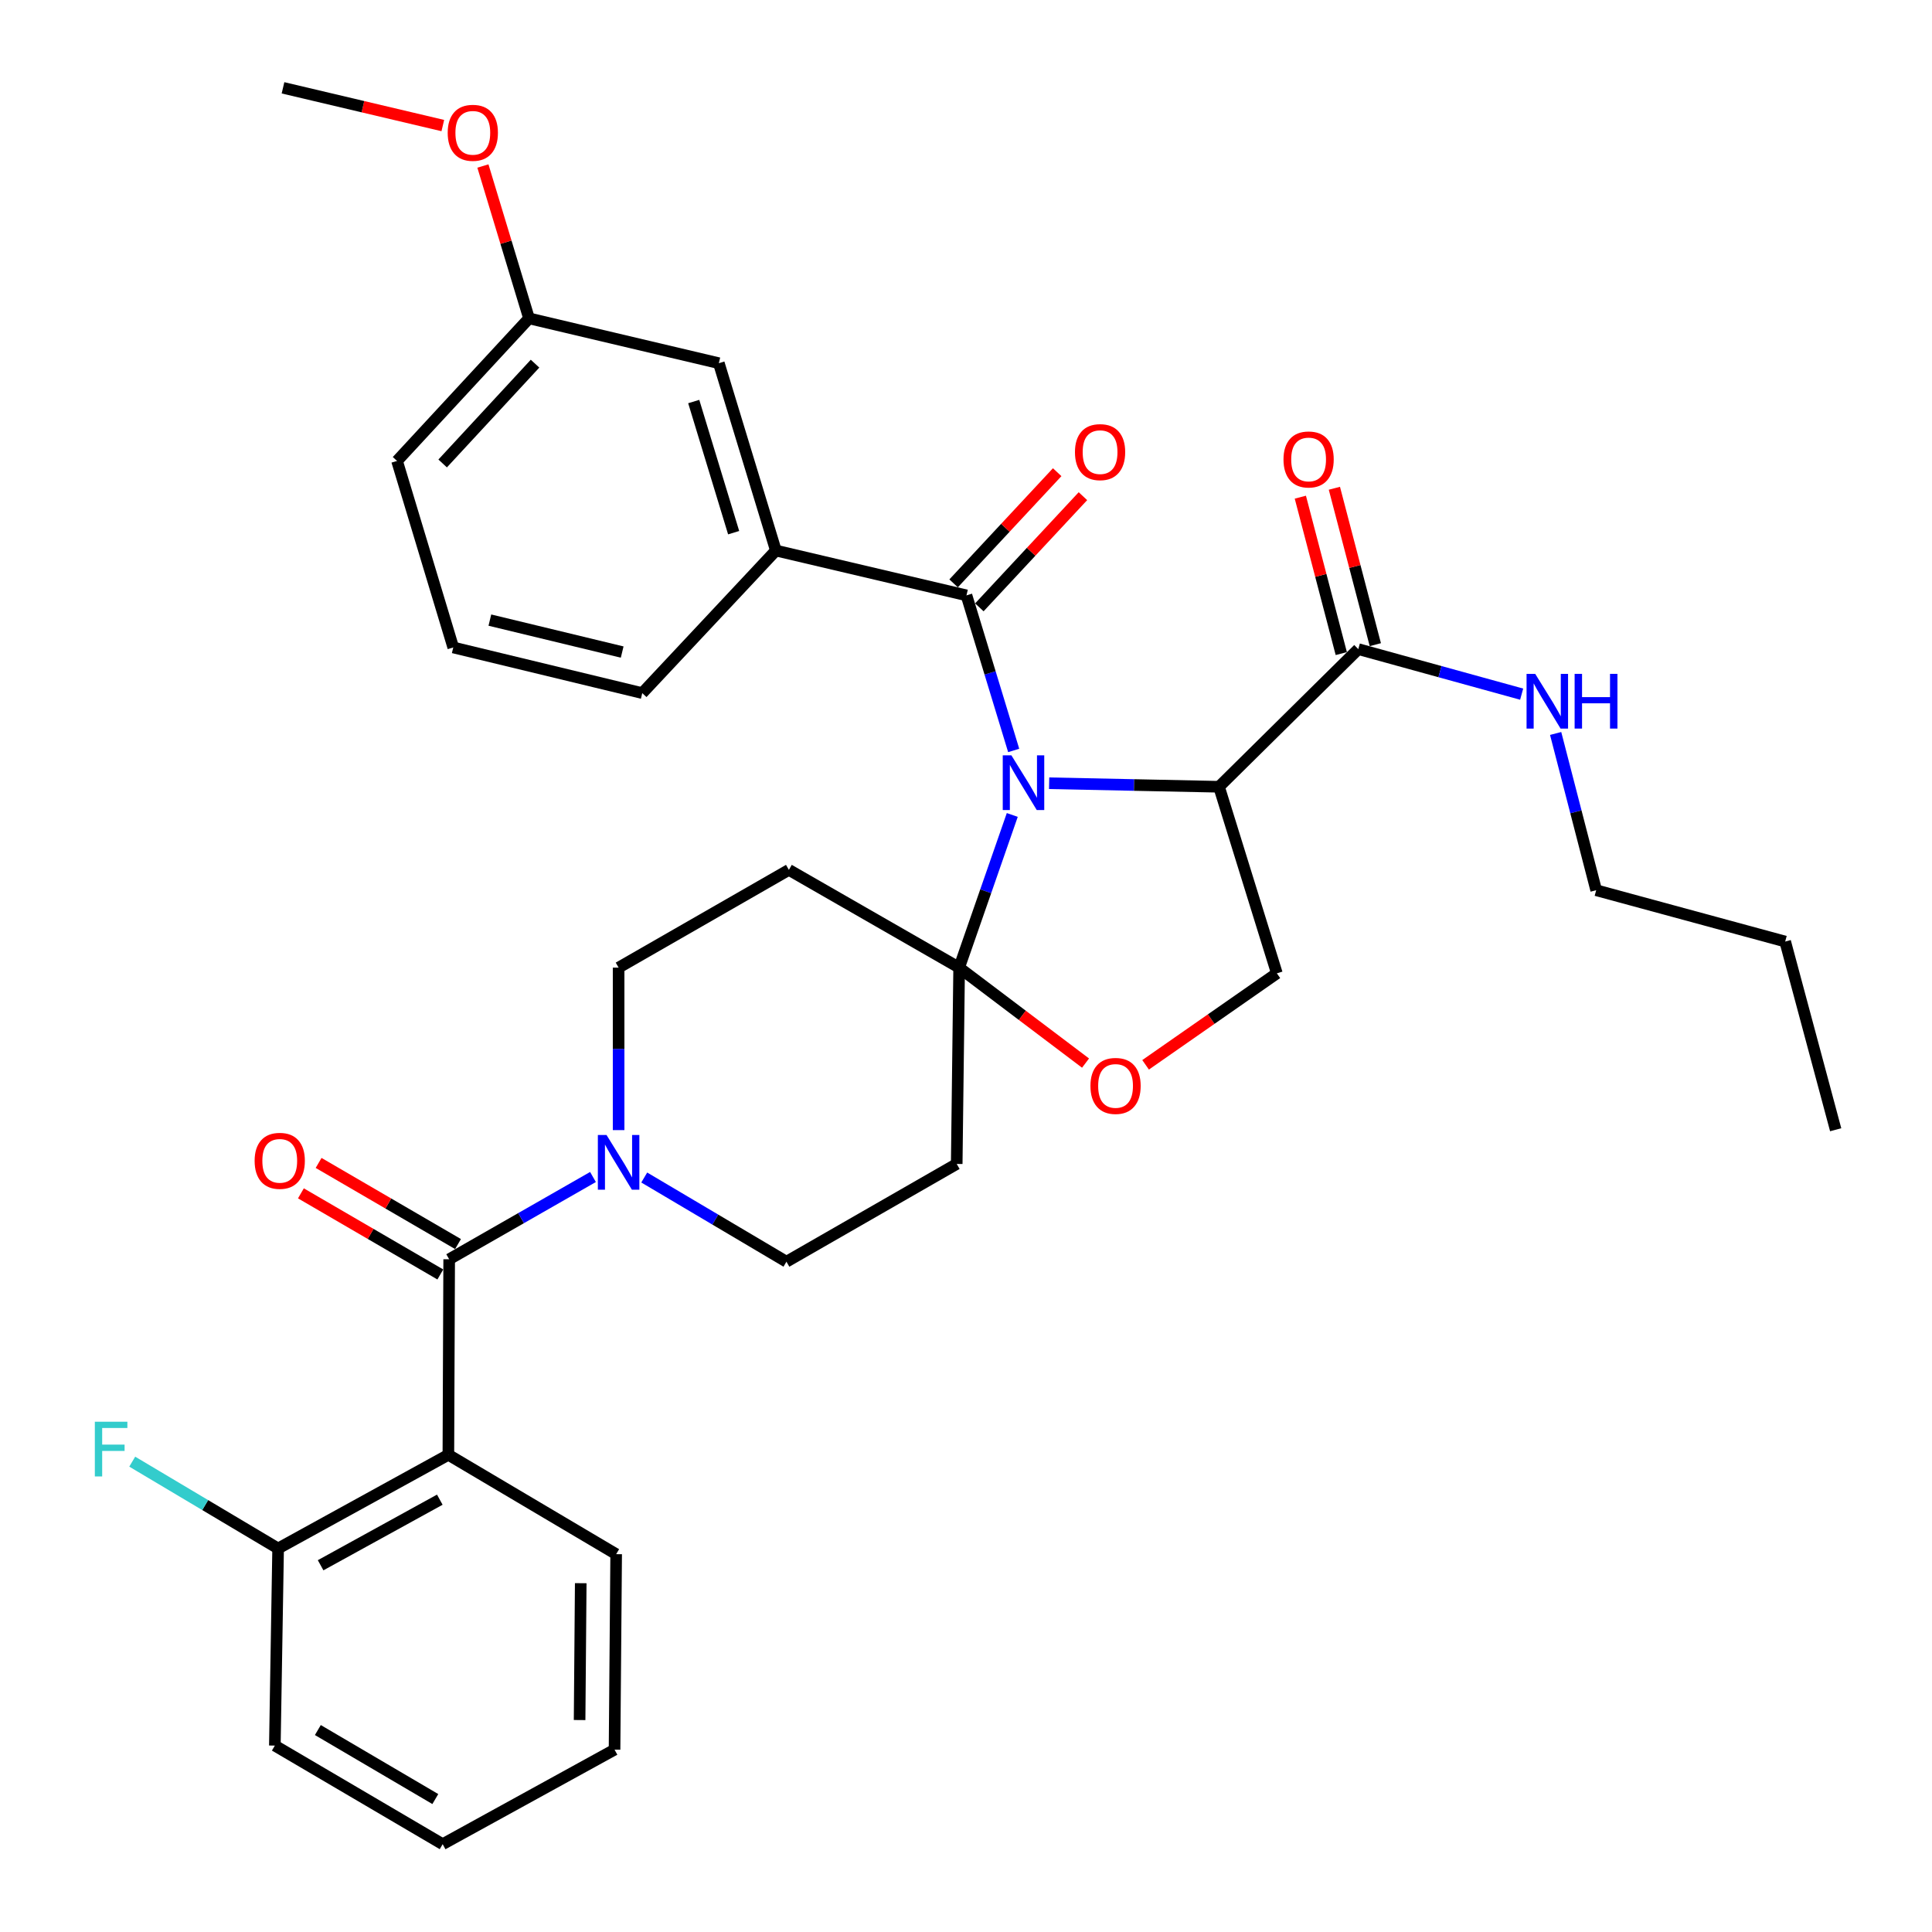 <?xml version='1.0' encoding='iso-8859-1'?>
<svg version='1.1' baseProfile='full'
              xmlns='http://www.w3.org/2000/svg'
                      xmlns:rdkit='http://www.rdkit.org/xml'
                      xmlns:xlink='http://www.w3.org/1999/xlink'
                  xml:space='preserve'
width='1000px' height='1000px' viewBox='0 0 1000 1000'>
<!-- END OF HEADER -->
<rect style='opacity:1.0;fill:#FFFFFF;stroke:none' width='1000' height='1000' x='0' y='0'> </rect>
<path class='bond-0' d='M 523.952,421.82 L 510.201,461.33' style='fill:none;fill-rule:evenodd;stroke:#0000FF;stroke-width:6px;stroke-linecap:butt;stroke-linejoin:miter;stroke-opacity:1' />
<path class='bond-0' d='M 510.201,461.33 L 496.451,500.84' style='fill:none;fill-rule:evenodd;stroke:#000000;stroke-width:6px;stroke-linecap:butt;stroke-linejoin:miter;stroke-opacity:1' />
<path class='bond-1' d='M 543.032,405.402 L 586.996,406.317' style='fill:none;fill-rule:evenodd;stroke:#0000FF;stroke-width:6px;stroke-linecap:butt;stroke-linejoin:miter;stroke-opacity:1' />
<path class='bond-1' d='M 586.996,406.317 L 630.96,407.231' style='fill:none;fill-rule:evenodd;stroke:#000000;stroke-width:6px;stroke-linecap:butt;stroke-linejoin:miter;stroke-opacity:1' />
<path class='bond-2' d='M 524.68,388.432 L 512.463,348.295' style='fill:none;fill-rule:evenodd;stroke:#0000FF;stroke-width:6px;stroke-linecap:butt;stroke-linejoin:miter;stroke-opacity:1' />
<path class='bond-2' d='M 512.463,348.295 L 500.245,308.158' style='fill:none;fill-rule:evenodd;stroke:#000000;stroke-width:6px;stroke-linecap:butt;stroke-linejoin:miter;stroke-opacity:1' />
<path class='bond-6' d='M 496.451,500.84 L 529.163,525.547' style='fill:none;fill-rule:evenodd;stroke:#000000;stroke-width:6px;stroke-linecap:butt;stroke-linejoin:miter;stroke-opacity:1' />
<path class='bond-6' d='M 529.163,525.547 L 561.875,550.253' style='fill:none;fill-rule:evenodd;stroke:#FF0000;stroke-width:6px;stroke-linecap:butt;stroke-linejoin:miter;stroke-opacity:1' />
<path class='bond-8' d='M 496.451,500.84 L 495.196,602.453' style='fill:none;fill-rule:evenodd;stroke:#000000;stroke-width:6px;stroke-linecap:butt;stroke-linejoin:miter;stroke-opacity:1' />
<path class='bond-9' d='M 496.451,500.84 L 408.326,450.246' style='fill:none;fill-rule:evenodd;stroke:#000000;stroke-width:6px;stroke-linecap:butt;stroke-linejoin:miter;stroke-opacity:1' />
<path class='bond-7' d='M 630.96,407.231 L 703.056,335.985' style='fill:none;fill-rule:evenodd;stroke:#000000;stroke-width:6px;stroke-linecap:butt;stroke-linejoin:miter;stroke-opacity:1' />
<path class='bond-11' d='M 630.96,407.231 L 660.901,503.795' style='fill:none;fill-rule:evenodd;stroke:#000000;stroke-width:6px;stroke-linecap:butt;stroke-linejoin:miter;stroke-opacity:1' />
<path class='bond-10' d='M 500.245,308.158 L 401.587,284.956' style='fill:none;fill-rule:evenodd;stroke:#000000;stroke-width:6px;stroke-linecap:butt;stroke-linejoin:miter;stroke-opacity:1' />
<path class='bond-15' d='M 506.908,314.366 L 533.716,285.593' style='fill:none;fill-rule:evenodd;stroke:#000000;stroke-width:6px;stroke-linecap:butt;stroke-linejoin:miter;stroke-opacity:1' />
<path class='bond-15' d='M 533.716,285.593 L 560.524,256.82' style='fill:none;fill-rule:evenodd;stroke:#FF0000;stroke-width:6px;stroke-linecap:butt;stroke-linejoin:miter;stroke-opacity:1' />
<path class='bond-15' d='M 493.582,301.95 L 520.39,273.177' style='fill:none;fill-rule:evenodd;stroke:#000000;stroke-width:6px;stroke-linecap:butt;stroke-linejoin:miter;stroke-opacity:1' />
<path class='bond-15' d='M 520.39,273.177 L 547.198,244.404' style='fill:none;fill-rule:evenodd;stroke:#FF0000;stroke-width:6px;stroke-linecap:butt;stroke-linejoin:miter;stroke-opacity:1' />
<path class='bond-3' d='M 232.492,651.792 L 269.709,630.502' style='fill:none;fill-rule:evenodd;stroke:#000000;stroke-width:6px;stroke-linecap:butt;stroke-linejoin:miter;stroke-opacity:1' />
<path class='bond-3' d='M 269.709,630.502 L 306.926,609.212' style='fill:none;fill-rule:evenodd;stroke:#0000FF;stroke-width:6px;stroke-linecap:butt;stroke-linejoin:miter;stroke-opacity:1' />
<path class='bond-4' d='M 232.492,651.792 L 232.077,753' style='fill:none;fill-rule:evenodd;stroke:#000000;stroke-width:6px;stroke-linecap:butt;stroke-linejoin:miter;stroke-opacity:1' />
<path class='bond-16' d='M 237.072,643.92 L 200.991,622.926' style='fill:none;fill-rule:evenodd;stroke:#000000;stroke-width:6px;stroke-linecap:butt;stroke-linejoin:miter;stroke-opacity:1' />
<path class='bond-16' d='M 200.991,622.926 L 164.91,601.932' style='fill:none;fill-rule:evenodd;stroke:#FF0000;stroke-width:6px;stroke-linecap:butt;stroke-linejoin:miter;stroke-opacity:1' />
<path class='bond-16' d='M 227.912,659.663 L 191.831,638.669' style='fill:none;fill-rule:evenodd;stroke:#000000;stroke-width:6px;stroke-linecap:butt;stroke-linejoin:miter;stroke-opacity:1' />
<path class='bond-16' d='M 191.831,638.669 L 155.749,617.674' style='fill:none;fill-rule:evenodd;stroke:#FF0000;stroke-width:6px;stroke-linecap:butt;stroke-linejoin:miter;stroke-opacity:1' />
<path class='bond-14' d='M 232.077,753 L 143.953,801.489' style='fill:none;fill-rule:evenodd;stroke:#000000;stroke-width:6px;stroke-linecap:butt;stroke-linejoin:miter;stroke-opacity:1' />
<path class='bond-14' d='M 227.639,776.231 L 165.952,810.173' style='fill:none;fill-rule:evenodd;stroke:#000000;stroke-width:6px;stroke-linecap:butt;stroke-linejoin:miter;stroke-opacity:1' />
<path class='bond-22' d='M 232.077,753 L 318.927,804.433' style='fill:none;fill-rule:evenodd;stroke:#000000;stroke-width:6px;stroke-linecap:butt;stroke-linejoin:miter;stroke-opacity:1' />
<path class='bond-5' d='M 320.192,584.943 L 320.192,542.892' style='fill:none;fill-rule:evenodd;stroke:#0000FF;stroke-width:6px;stroke-linecap:butt;stroke-linejoin:miter;stroke-opacity:1' />
<path class='bond-5' d='M 320.192,542.892 L 320.192,500.84' style='fill:none;fill-rule:evenodd;stroke:#000000;stroke-width:6px;stroke-linecap:butt;stroke-linejoin:miter;stroke-opacity:1' />
<path class='bond-35' d='M 333.456,609.476 L 370.259,631.266' style='fill:none;fill-rule:evenodd;stroke:#0000FF;stroke-width:6px;stroke-linecap:butt;stroke-linejoin:miter;stroke-opacity:1' />
<path class='bond-35' d='M 370.259,631.266 L 407.061,653.057' style='fill:none;fill-rule:evenodd;stroke:#000000;stroke-width:6px;stroke-linecap:butt;stroke-linejoin:miter;stroke-opacity:1' />
<path class='bond-34' d='M 592.955,551.153 L 626.928,527.474' style='fill:none;fill-rule:evenodd;stroke:#FF0000;stroke-width:6px;stroke-linecap:butt;stroke-linejoin:miter;stroke-opacity:1' />
<path class='bond-34' d='M 626.928,527.474 L 660.901,503.795' style='fill:none;fill-rule:evenodd;stroke:#000000;stroke-width:6px;stroke-linecap:butt;stroke-linejoin:miter;stroke-opacity:1' />
<path class='bond-18' d='M 711.866,333.678 L 701.269,293.201' style='fill:none;fill-rule:evenodd;stroke:#000000;stroke-width:6px;stroke-linecap:butt;stroke-linejoin:miter;stroke-opacity:1' />
<path class='bond-18' d='M 701.269,293.201 L 690.673,252.724' style='fill:none;fill-rule:evenodd;stroke:#FF0000;stroke-width:6px;stroke-linecap:butt;stroke-linejoin:miter;stroke-opacity:1' />
<path class='bond-18' d='M 694.246,338.291 L 683.649,297.814' style='fill:none;fill-rule:evenodd;stroke:#000000;stroke-width:6px;stroke-linecap:butt;stroke-linejoin:miter;stroke-opacity:1' />
<path class='bond-18' d='M 683.649,297.814 L 673.053,257.337' style='fill:none;fill-rule:evenodd;stroke:#FF0000;stroke-width:6px;stroke-linecap:butt;stroke-linejoin:miter;stroke-opacity:1' />
<path class='bond-19' d='M 703.056,335.985 L 745.332,347.638' style='fill:none;fill-rule:evenodd;stroke:#000000;stroke-width:6px;stroke-linecap:butt;stroke-linejoin:miter;stroke-opacity:1' />
<path class='bond-19' d='M 745.332,347.638 L 787.607,359.292' style='fill:none;fill-rule:evenodd;stroke:#0000FF;stroke-width:6px;stroke-linecap:butt;stroke-linejoin:miter;stroke-opacity:1' />
<path class='bond-13' d='M 495.196,602.453 L 407.061,653.057' style='fill:none;fill-rule:evenodd;stroke:#000000;stroke-width:6px;stroke-linecap:butt;stroke-linejoin:miter;stroke-opacity:1' />
<path class='bond-12' d='M 408.326,450.246 L 320.192,500.84' style='fill:none;fill-rule:evenodd;stroke:#000000;stroke-width:6px;stroke-linecap:butt;stroke-linejoin:miter;stroke-opacity:1' />
<path class='bond-17' d='M 401.587,284.956 L 372.071,187.988' style='fill:none;fill-rule:evenodd;stroke:#000000;stroke-width:6px;stroke-linecap:butt;stroke-linejoin:miter;stroke-opacity:1' />
<path class='bond-17' d='M 379.735,275.714 L 359.074,207.837' style='fill:none;fill-rule:evenodd;stroke:#000000;stroke-width:6px;stroke-linecap:butt;stroke-linejoin:miter;stroke-opacity:1' />
<path class='bond-23' d='M 401.587,284.956 L 332.435,358.752' style='fill:none;fill-rule:evenodd;stroke:#000000;stroke-width:6px;stroke-linecap:butt;stroke-linejoin:miter;stroke-opacity:1' />
<path class='bond-21' d='M 143.953,801.489 L 106.198,779.021' style='fill:none;fill-rule:evenodd;stroke:#000000;stroke-width:6px;stroke-linecap:butt;stroke-linejoin:miter;stroke-opacity:1' />
<path class='bond-21' d='M 106.198,779.021 L 68.443,756.552' style='fill:none;fill-rule:evenodd;stroke:#33CCCC;stroke-width:6px;stroke-linecap:butt;stroke-linejoin:miter;stroke-opacity:1' />
<path class='bond-26' d='M 143.953,801.489 L 142.263,903.516' style='fill:none;fill-rule:evenodd;stroke:#000000;stroke-width:6px;stroke-linecap:butt;stroke-linejoin:miter;stroke-opacity:1' />
<path class='bond-20' d='M 372.071,187.988 L 273.817,164.785' style='fill:none;fill-rule:evenodd;stroke:#000000;stroke-width:6px;stroke-linecap:butt;stroke-linejoin:miter;stroke-opacity:1' />
<path class='bond-27' d='M 805.199,379.637 L 815.69,420.209' style='fill:none;fill-rule:evenodd;stroke:#0000FF;stroke-width:6px;stroke-linecap:butt;stroke-linejoin:miter;stroke-opacity:1' />
<path class='bond-27' d='M 815.69,420.209 L 826.181,460.78' style='fill:none;fill-rule:evenodd;stroke:#000000;stroke-width:6px;stroke-linecap:butt;stroke-linejoin:miter;stroke-opacity:1' />
<path class='bond-24' d='M 273.817,164.785 L 261.885,125.356' style='fill:none;fill-rule:evenodd;stroke:#000000;stroke-width:6px;stroke-linecap:butt;stroke-linejoin:miter;stroke-opacity:1' />
<path class='bond-24' d='M 261.885,125.356 L 249.953,85.928' style='fill:none;fill-rule:evenodd;stroke:#FF0000;stroke-width:6px;stroke-linecap:butt;stroke-linejoin:miter;stroke-opacity:1' />
<path class='bond-36' d='M 273.817,164.785 L 205.506,238.581' style='fill:none;fill-rule:evenodd;stroke:#000000;stroke-width:6px;stroke-linecap:butt;stroke-linejoin:miter;stroke-opacity:1' />
<path class='bond-36' d='M 276.937,188.228 L 229.119,239.885' style='fill:none;fill-rule:evenodd;stroke:#000000;stroke-width:6px;stroke-linecap:butt;stroke-linejoin:miter;stroke-opacity:1' />
<path class='bond-31' d='M 318.927,804.433 L 318.087,905.621' style='fill:none;fill-rule:evenodd;stroke:#000000;stroke-width:6px;stroke-linecap:butt;stroke-linejoin:miter;stroke-opacity:1' />
<path class='bond-31' d='M 300.588,819.46 L 300,890.292' style='fill:none;fill-rule:evenodd;stroke:#000000;stroke-width:6px;stroke-linecap:butt;stroke-linejoin:miter;stroke-opacity:1' />
<path class='bond-25' d='M 332.435,358.752 L 234.607,335.125' style='fill:none;fill-rule:evenodd;stroke:#000000;stroke-width:6px;stroke-linecap:butt;stroke-linejoin:miter;stroke-opacity:1' />
<path class='bond-25' d='M 322.037,337.503 L 253.557,320.964' style='fill:none;fill-rule:evenodd;stroke:#000000;stroke-width:6px;stroke-linecap:butt;stroke-linejoin:miter;stroke-opacity:1' />
<path class='bond-29' d='M 229.202,64.991 L 187.843,55.223' style='fill:none;fill-rule:evenodd;stroke:#FF0000;stroke-width:6px;stroke-linecap:butt;stroke-linejoin:miter;stroke-opacity:1' />
<path class='bond-29' d='M 187.843,55.223 L 146.483,45.455' style='fill:none;fill-rule:evenodd;stroke:#000000;stroke-width:6px;stroke-linecap:butt;stroke-linejoin:miter;stroke-opacity:1' />
<path class='bond-28' d='M 234.607,335.125 L 205.506,238.581' style='fill:none;fill-rule:evenodd;stroke:#000000;stroke-width:6px;stroke-linecap:butt;stroke-linejoin:miter;stroke-opacity:1' />
<path class='bond-37' d='M 142.263,903.516 L 229.123,954.545' style='fill:none;fill-rule:evenodd;stroke:#000000;stroke-width:6px;stroke-linecap:butt;stroke-linejoin:miter;stroke-opacity:1' />
<path class='bond-37' d='M 164.518,895.467 L 225.32,931.187' style='fill:none;fill-rule:evenodd;stroke:#000000;stroke-width:6px;stroke-linecap:butt;stroke-linejoin:miter;stroke-opacity:1' />
<path class='bond-30' d='M 826.181,460.78 L 924.009,487.341' style='fill:none;fill-rule:evenodd;stroke:#000000;stroke-width:6px;stroke-linecap:butt;stroke-linejoin:miter;stroke-opacity:1' />
<path class='bond-32' d='M 924.009,487.341 L 950.146,584.755' style='fill:none;fill-rule:evenodd;stroke:#000000;stroke-width:6px;stroke-linecap:butt;stroke-linejoin:miter;stroke-opacity:1' />
<path class='bond-33' d='M 318.087,905.621 L 229.123,954.545' style='fill:none;fill-rule:evenodd;stroke:#000000;stroke-width:6px;stroke-linecap:butt;stroke-linejoin:miter;stroke-opacity:1' />
<path  class='atom-0' d='M 523.502 390.966
L 532.782 405.966
Q 533.702 407.446, 535.182 410.126
Q 536.662 412.806, 536.742 412.966
L 536.742 390.966
L 540.502 390.966
L 540.502 419.286
L 536.622 419.286
L 526.662 402.886
Q 525.502 400.966, 524.262 398.766
Q 523.062 396.566, 522.702 395.886
L 522.702 419.286
L 519.022 419.286
L 519.022 390.966
L 523.502 390.966
' fill='#0000FF'/>
<path  class='atom-6' d='M 313.932 587.463
L 323.212 602.463
Q 324.132 603.943, 325.612 606.623
Q 327.092 609.303, 327.172 609.463
L 327.172 587.463
L 330.932 587.463
L 330.932 615.783
L 327.052 615.783
L 317.092 599.383
Q 315.932 597.463, 314.692 595.263
Q 313.492 593.063, 313.132 592.383
L 313.132 615.783
L 309.452 615.783
L 309.452 587.463
L 313.932 587.463
' fill='#0000FF'/>
<path  class='atom-7' d='M 564.411 562.068
Q 564.411 555.268, 567.771 551.468
Q 571.131 547.668, 577.411 547.668
Q 583.691 547.668, 587.051 551.468
Q 590.411 555.268, 590.411 562.068
Q 590.411 568.948, 587.011 572.868
Q 583.611 576.748, 577.411 576.748
Q 571.171 576.748, 567.771 572.868
Q 564.411 568.988, 564.411 562.068
M 577.411 573.548
Q 581.731 573.548, 584.051 570.668
Q 586.411 567.748, 586.411 562.068
Q 586.411 556.508, 584.051 553.708
Q 581.731 550.868, 577.411 550.868
Q 573.091 550.868, 570.731 553.668
Q 568.411 556.468, 568.411 562.068
Q 568.411 567.788, 570.731 570.668
Q 573.091 573.548, 577.411 573.548
' fill='#FF0000'/>
<path  class='atom-16' d='M 556.397 234.017
Q 556.397 227.217, 559.757 223.417
Q 563.117 219.617, 569.397 219.617
Q 575.677 219.617, 579.037 223.417
Q 582.397 227.217, 582.397 234.017
Q 582.397 240.897, 578.997 244.817
Q 575.597 248.697, 569.397 248.697
Q 563.157 248.697, 559.757 244.817
Q 556.397 240.937, 556.397 234.017
M 569.397 245.497
Q 573.717 245.497, 576.037 242.617
Q 578.397 239.697, 578.397 234.017
Q 578.397 228.457, 576.037 225.657
Q 573.717 222.817, 569.397 222.817
Q 565.077 222.817, 562.717 225.617
Q 560.397 228.417, 560.397 234.017
Q 560.397 239.737, 562.717 242.617
Q 565.077 245.497, 569.397 245.497
' fill='#FF0000'/>
<path  class='atom-17' d='M 131.793 600.843
Q 131.793 594.043, 135.153 590.243
Q 138.513 586.443, 144.793 586.443
Q 151.073 586.443, 154.433 590.243
Q 157.793 594.043, 157.793 600.843
Q 157.793 607.723, 154.393 611.643
Q 150.993 615.523, 144.793 615.523
Q 138.553 615.523, 135.153 611.643
Q 131.793 607.763, 131.793 600.843
M 144.793 612.323
Q 149.113 612.323, 151.433 609.443
Q 153.793 606.523, 153.793 600.843
Q 153.793 595.283, 151.433 592.483
Q 149.113 589.643, 144.793 589.643
Q 140.473 589.643, 138.113 592.443
Q 135.793 595.243, 135.793 600.843
Q 135.793 606.563, 138.113 609.443
Q 140.473 612.323, 144.793 612.323
' fill='#FF0000'/>
<path  class='atom-19' d='M 664.334 237.811
Q 664.334 231.011, 667.694 227.211
Q 671.054 223.411, 677.334 223.411
Q 683.614 223.411, 686.974 227.211
Q 690.334 231.011, 690.334 237.811
Q 690.334 244.691, 686.934 248.611
Q 683.534 252.491, 677.334 252.491
Q 671.094 252.491, 667.694 248.611
Q 664.334 244.731, 664.334 237.811
M 677.334 249.291
Q 681.654 249.291, 683.974 246.411
Q 686.334 243.491, 686.334 237.811
Q 686.334 232.251, 683.974 229.451
Q 681.654 226.611, 677.334 226.611
Q 673.014 226.611, 670.654 229.411
Q 668.334 232.211, 668.334 237.811
Q 668.334 243.531, 670.654 246.411
Q 673.014 249.291, 677.334 249.291
' fill='#FF0000'/>
<path  class='atom-20' d='M 794.624 348.791
L 803.904 363.791
Q 804.824 365.271, 806.304 367.951
Q 807.784 370.631, 807.864 370.791
L 807.864 348.791
L 811.624 348.791
L 811.624 377.111
L 807.744 377.111
L 797.784 360.711
Q 796.624 358.791, 795.384 356.591
Q 794.184 354.391, 793.824 353.711
L 793.824 377.111
L 790.144 377.111
L 790.144 348.791
L 794.624 348.791
' fill='#0000FF'/>
<path  class='atom-20' d='M 815.024 348.791
L 818.864 348.791
L 818.864 360.831
L 833.344 360.831
L 833.344 348.791
L 837.184 348.791
L 837.184 377.111
L 833.344 377.111
L 833.344 364.031
L 818.864 364.031
L 818.864 377.111
L 815.024 377.111
L 815.024 348.791
' fill='#0000FF'/>
<path  class='atom-22' d='M 49.088 735.885
L 65.928 735.885
L 65.928 739.125
L 52.888 739.125
L 52.888 747.725
L 64.488 747.725
L 64.488 751.005
L 52.888 751.005
L 52.888 764.205
L 49.088 764.205
L 49.088 735.885
' fill='#33CCCC'/>
<path  class='atom-25' d='M 231.726 68.737
Q 231.726 61.937, 235.086 58.137
Q 238.446 54.337, 244.726 54.337
Q 251.006 54.337, 254.366 58.137
Q 257.726 61.937, 257.726 68.737
Q 257.726 75.617, 254.326 79.537
Q 250.926 83.417, 244.726 83.417
Q 238.486 83.417, 235.086 79.537
Q 231.726 75.657, 231.726 68.737
M 244.726 80.217
Q 249.046 80.217, 251.366 77.337
Q 253.726 74.417, 253.726 68.737
Q 253.726 63.177, 251.366 60.377
Q 249.046 57.537, 244.726 57.537
Q 240.406 57.537, 238.046 60.337
Q 235.726 63.137, 235.726 68.737
Q 235.726 74.457, 238.046 77.337
Q 240.406 80.217, 244.726 80.217
' fill='#FF0000'/>
</svg>
